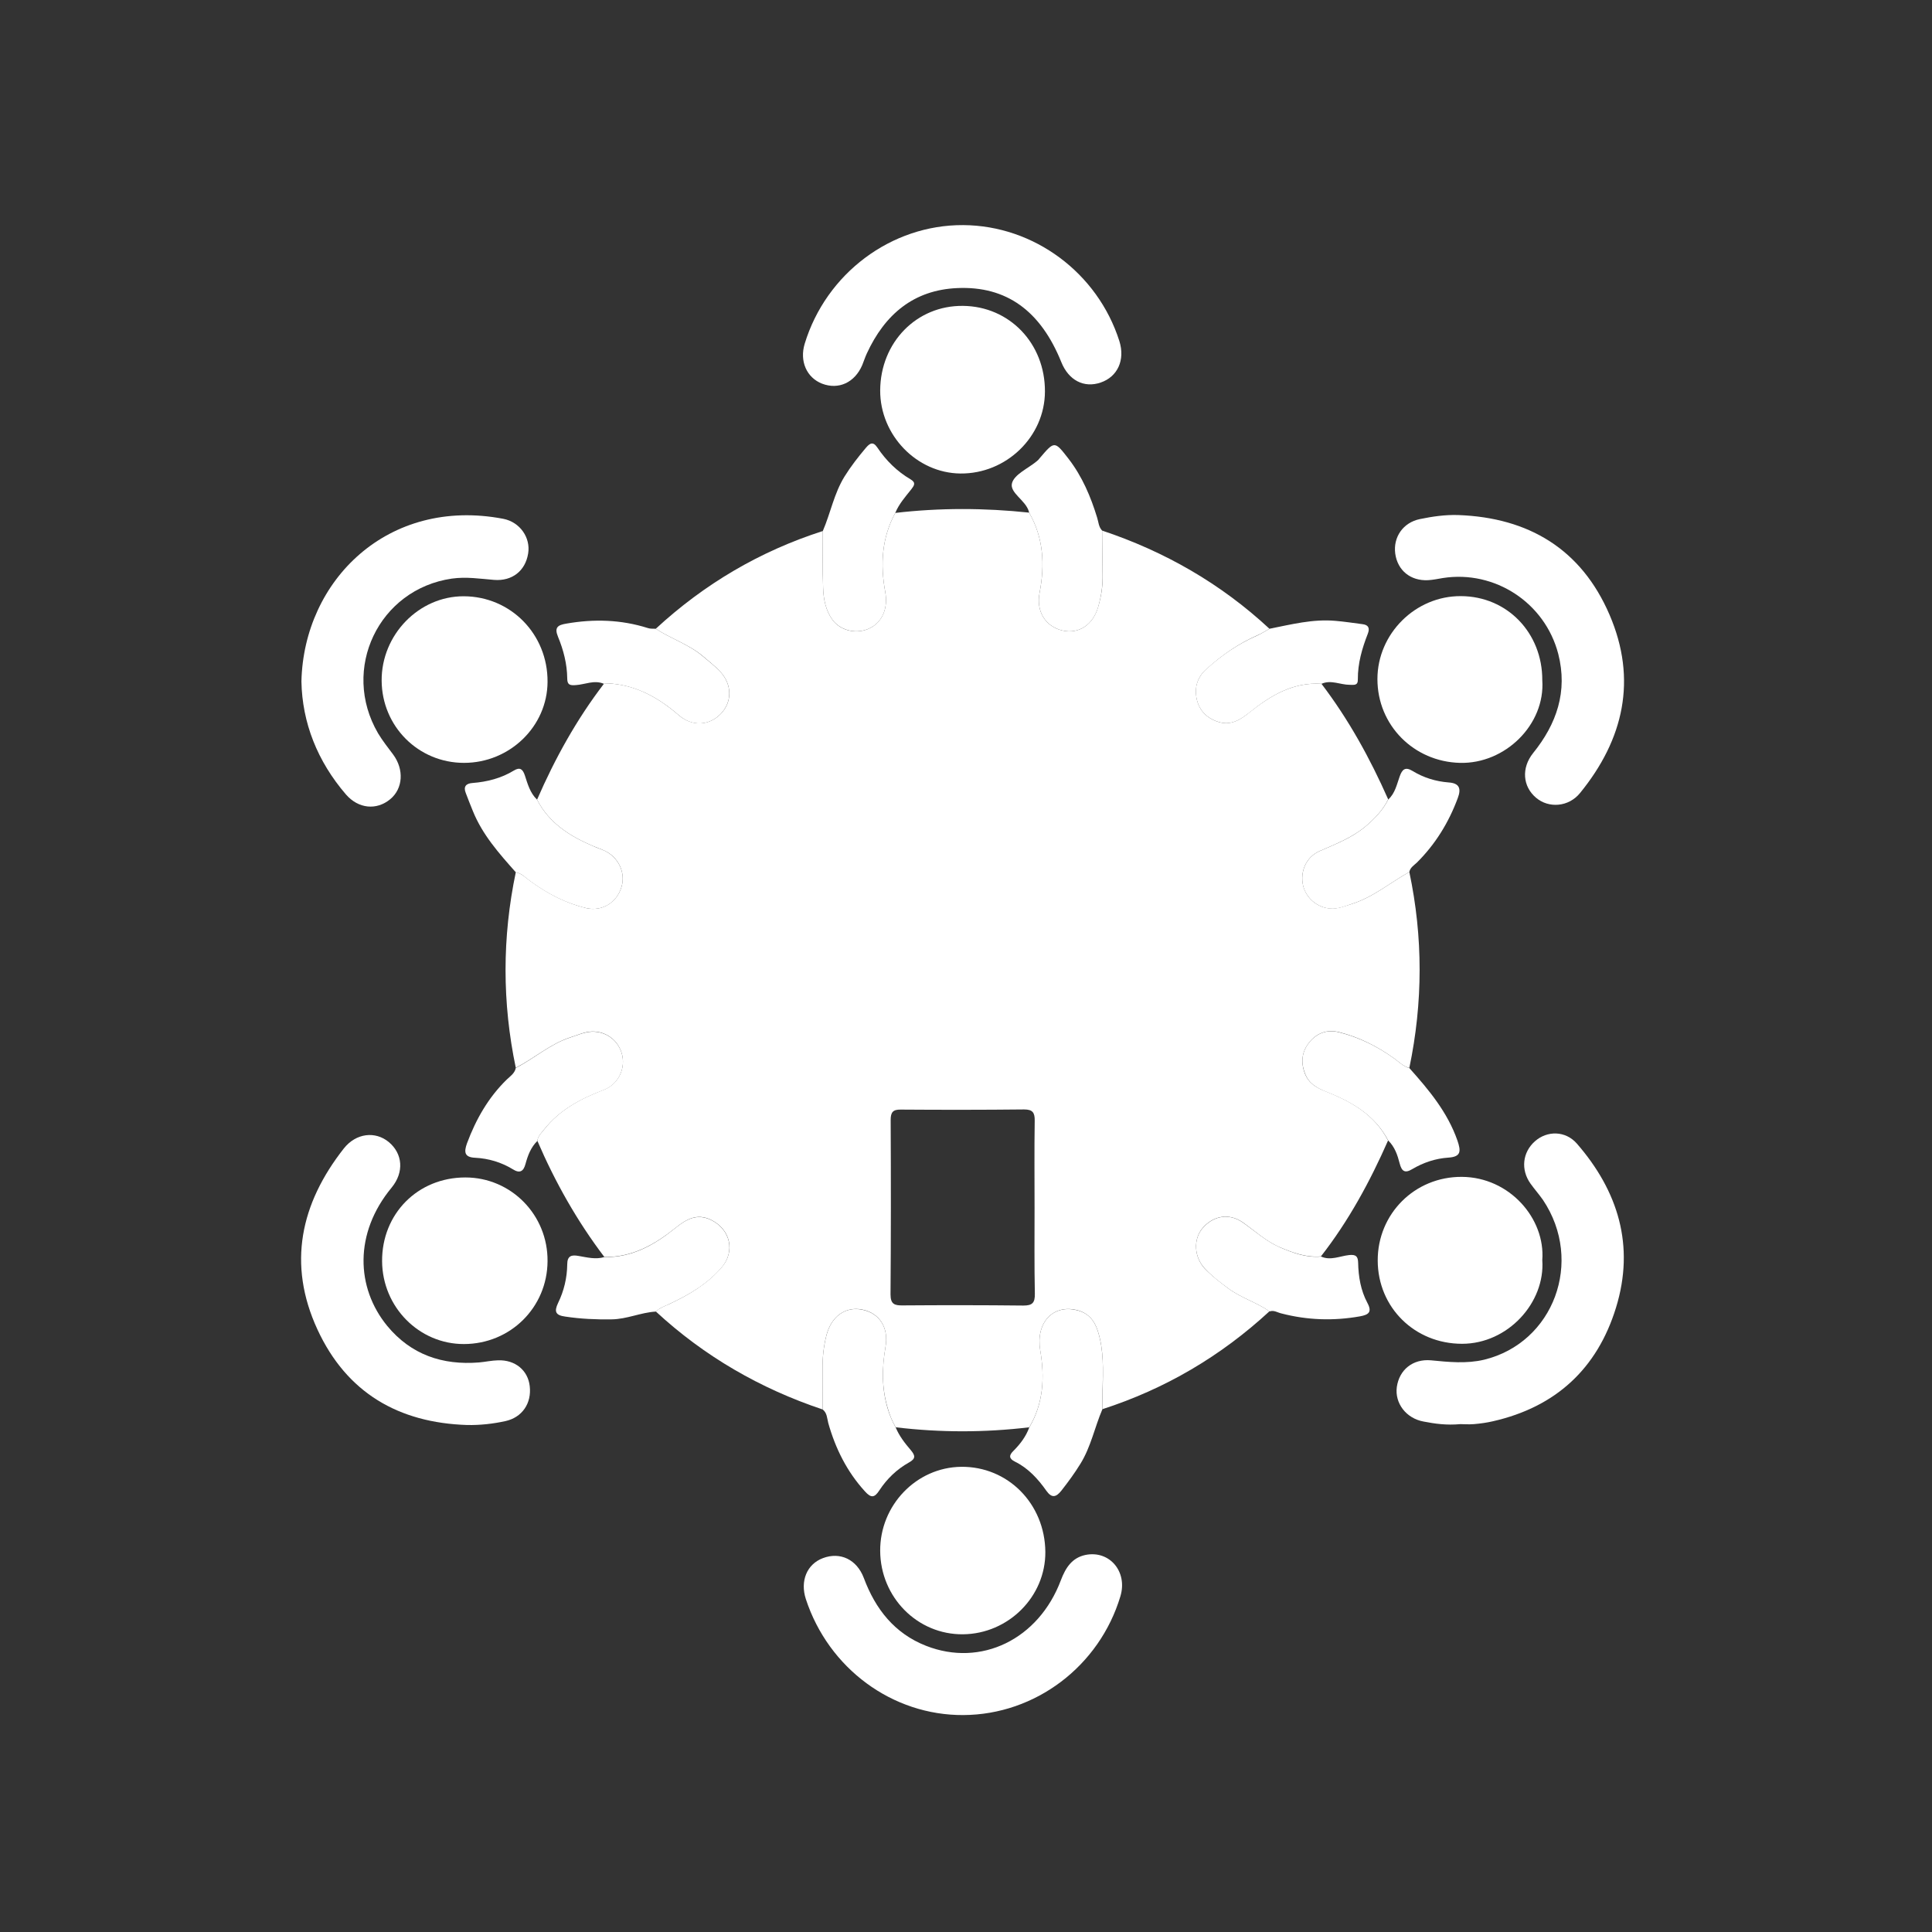 <svg xmlns="http://www.w3.org/2000/svg" xmlns:xlink="http://www.w3.org/1999/xlink" width="70" zoomAndPan="magnify" viewBox="0 0 52.5 52.5" height="70" preserveAspectRatio="xMidYMid meet" version="1.0"><rect x="0" y="0" width="52.5" height="52.5" fill="#333333" stroke="none"/><defs><clipPath id="b75f17a863"><path d="M 21 42 L 31 42 L 31 46.609 L 21 46.609 Z M 21 42 " clip-rule="nonzero"/></clipPath><clipPath id="9c77cc28ea"><path d="M 21 6.109 L 31 6.109 L 31 11 L 21 11 Z M 21 6.109 " clip-rule="nonzero"/></clipPath><clipPath id="fe59dd3210"><path d="M 37 30 L 44.543 30 L 44.543 39 L 37 39 Z M 37 30 " clip-rule="nonzero"/></clipPath><clipPath id="00bc51cbd6"><path d="M 37 13 L 44.543 13 L 44.543 22 L 37 22 Z M 37 13 " clip-rule="nonzero"/></clipPath></defs><path fill="#ffffff" d="M 17.82 17.086 C 19.141 15.867 20.652 14.977 22.359 14.43 C 22.359 14.941 22.348 15.453 22.367 15.965 C 22.375 16.277 22.438 16.594 22.625 16.848 C 22.855 17.156 23.301 17.238 23.637 17.07 C 23.977 16.902 24.137 16.527 24.055 16.082 C 23.918 15.336 23.961 14.613 24.328 13.938 C 25.539 13.797 26.754 13.801 27.965 13.93 C 28.359 14.613 28.395 15.348 28.25 16.105 C 28.152 16.609 28.402 17.02 28.867 17.133 C 29.312 17.238 29.699 16.98 29.84 16.496 C 29.918 16.23 29.965 15.965 29.961 15.688 C 29.957 15.262 29.953 14.84 29.949 14.418 C 31.648 14.984 33.176 15.859 34.496 17.086 C 34.387 17.145 34.285 17.215 34.172 17.262 C 33.656 17.488 33.199 17.805 32.781 18.184 C 32.535 18.402 32.453 18.684 32.52 18.996 C 32.59 19.316 32.805 19.523 33.109 19.617 C 33.445 19.723 33.707 19.559 33.957 19.355 C 34.531 18.898 35.141 18.531 35.91 18.582 C 36.648 19.551 37.23 20.609 37.723 21.723 C 37.574 22.02 37.352 22.25 37.102 22.461 C 36.73 22.77 36.289 22.938 35.855 23.129 C 35.492 23.289 35.324 23.684 35.41 24.062 C 35.492 24.406 35.801 24.672 36.164 24.688 C 36.363 24.699 36.551 24.621 36.738 24.562 C 37.316 24.379 37.777 23.984 38.297 23.695 C 38.672 25.469 38.668 27.246 38.297 29.02 C 38.133 28.98 38.02 28.859 37.891 28.766 C 37.43 28.434 36.934 28.184 36.387 28.047 C 36.066 27.969 35.789 28.066 35.582 28.32 C 35.379 28.57 35.34 28.855 35.457 29.168 C 35.562 29.441 35.777 29.562 36.031 29.66 C 36.723 29.934 37.355 30.289 37.719 30.992 C 37.227 32.109 36.648 33.176 35.895 34.141 C 35.5 34.176 35.141 34.047 34.785 33.895 C 34.402 33.734 34.102 33.449 33.77 33.215 C 33.398 32.957 32.965 33.031 32.672 33.379 C 32.422 33.684 32.449 34.16 32.738 34.473 C 32.93 34.672 33.145 34.836 33.363 35 C 33.715 35.266 34.141 35.387 34.496 35.633 C 33.176 36.852 31.664 37.742 29.957 38.293 C 29.961 38.117 29.961 37.945 29.965 37.77 C 29.973 37.23 30 36.691 29.832 36.168 C 29.738 35.871 29.562 35.672 29.254 35.598 C 28.602 35.445 28.145 35.953 28.266 36.684 C 28.391 37.418 28.359 38.129 27.969 38.785 C 26.758 38.93 25.551 38.93 24.34 38.785 C 24.246 38.625 24.176 38.453 24.125 38.273 C 23.957 37.719 23.965 37.168 24.062 36.605 C 24.156 36.074 23.898 35.68 23.43 35.586 C 22.969 35.496 22.59 35.773 22.457 36.285 C 22.379 36.59 22.348 36.898 22.352 37.215 C 22.355 37.578 22.355 37.938 22.355 38.301 C 20.66 37.734 19.141 36.859 17.82 35.637 C 17.922 35.543 18.051 35.496 18.176 35.441 C 18.707 35.195 19.211 34.898 19.602 34.449 C 19.992 34.004 19.848 33.402 19.316 33.145 C 18.941 32.965 18.652 33.129 18.367 33.359 C 17.797 33.816 17.184 34.172 16.422 34.156 C 15.684 33.184 15.086 32.125 14.602 31 C 14.617 30.867 14.715 30.785 14.789 30.688 C 15.215 30.148 15.789 29.852 16.41 29.613 C 16.816 29.457 17.016 29.008 16.891 28.609 C 16.762 28.195 16.352 27.957 15.926 28.051 C 15.781 28.082 15.645 28.145 15.5 28.188 C 14.953 28.367 14.52 28.758 14.016 29.016 C 13.645 27.246 13.645 25.473 14.016 23.703 C 14.184 23.734 14.293 23.859 14.426 23.953 C 14.883 24.285 15.379 24.543 15.926 24.676 C 16.363 24.777 16.762 24.523 16.887 24.105 C 17.008 23.715 16.805 23.285 16.418 23.113 C 16.316 23.066 16.211 23.031 16.109 22.988 C 15.48 22.719 14.922 22.367 14.594 21.73 C 15.082 20.609 15.668 19.551 16.41 18.582 C 16.484 18.578 16.559 18.57 16.633 18.578 C 17.34 18.641 17.918 18.98 18.449 19.438 C 18.812 19.746 19.27 19.723 19.586 19.398 C 19.898 19.078 19.898 18.602 19.574 18.254 C 19.434 18.102 19.262 17.969 19.102 17.832 C 18.719 17.508 18.234 17.359 17.82 17.086 Z M 28.113 32.824 C 28.113 32.035 28.105 31.246 28.117 30.457 C 28.121 30.234 28.062 30.148 27.828 30.148 C 26.711 30.16 25.594 30.16 24.477 30.152 C 24.262 30.148 24.203 30.227 24.203 30.434 C 24.211 32.016 24.211 33.594 24.199 35.172 C 24.199 35.438 24.305 35.477 24.531 35.473 C 25.621 35.465 26.715 35.465 27.809 35.477 C 28.055 35.477 28.125 35.402 28.121 35.156 C 28.105 34.379 28.113 33.602 28.113 32.824 Z M 28.113 32.824 " fill-opacity="1" fill-rule="nonzero"/><path fill="#ffffff" d="M 12.695 38.723 C 10.836 38.664 9.422 37.852 8.625 36.125 C 7.805 34.348 8.168 32.703 9.344 31.207 C 9.676 30.789 10.199 30.73 10.566 31.035 C 10.941 31.348 10.988 31.852 10.641 32.273 C 9.617 33.512 9.672 34.992 10.523 36.031 C 11.172 36.816 12.027 37.102 13.016 37.023 C 13.191 37.008 13.359 36.969 13.535 36.965 C 14 36.949 14.348 37.238 14.395 37.668 C 14.449 38.133 14.191 38.516 13.734 38.617 C 13.395 38.691 13.047 38.73 12.695 38.723 Z M 12.695 38.723 " fill-opacity="1" fill-rule="nonzero"/><g clip-path="url(#b75f17a863)"><path fill="#ffffff" d="M 26.18 46.605 C 24.25 46.617 22.516 45.34 21.898 43.453 C 21.738 42.961 21.926 42.504 22.363 42.34 C 22.832 42.164 23.281 42.375 23.473 42.879 C 23.789 43.727 24.309 44.387 25.164 44.723 C 26.656 45.309 28.223 44.551 28.828 42.941 C 28.957 42.602 29.129 42.332 29.496 42.254 C 30.152 42.121 30.648 42.711 30.445 43.379 C 29.875 45.277 28.137 46.594 26.18 46.605 Z M 26.18 46.605 " fill-opacity="1" fill-rule="nonzero"/></g><g clip-path="url(#9c77cc28ea)"><path fill="#ffffff" d="M 26.176 6.117 C 28.098 6.129 29.828 7.414 30.418 9.27 C 30.578 9.781 30.371 10.238 29.91 10.395 C 29.457 10.551 29.039 10.336 28.84 9.84 C 28.277 8.445 27.348 7.77 26.016 7.828 C 24.824 7.879 24.043 8.547 23.555 9.605 C 23.508 9.707 23.473 9.816 23.43 9.922 C 23.227 10.395 22.789 10.598 22.34 10.426 C 21.918 10.262 21.723 9.812 21.867 9.34 C 22.449 7.43 24.219 6.105 26.176 6.117 Z M 26.176 6.117 " fill-opacity="1" fill-rule="nonzero"/></g><g clip-path="url(#fe59dd3210)"><path fill="#ffffff" d="M 39.688 38.699 C 39.297 38.734 38.992 38.688 38.684 38.629 C 38.211 38.543 37.898 38.133 37.957 37.691 C 38.023 37.223 38.391 36.922 38.883 36.965 C 39.367 37.012 39.848 37.062 40.328 36.949 C 42.223 36.488 43.043 34.273 41.93 32.609 C 41.824 32.457 41.699 32.316 41.59 32.164 C 41.32 31.785 41.371 31.312 41.711 31.012 C 42.043 30.719 42.539 30.723 42.848 31.074 C 43.973 32.367 44.43 33.852 43.914 35.531 C 43.402 37.199 42.27 38.234 40.57 38.621 C 40.402 38.66 40.23 38.684 40.055 38.699 C 39.91 38.711 39.758 38.699 39.688 38.699 Z M 39.688 38.699 " fill-opacity="1" fill-rule="nonzero"/></g><path fill="#ffffff" d="M 8.191 18.516 C 8.254 15.773 10.539 13.5 13.676 14.098 C 14.133 14.188 14.422 14.613 14.352 15.039 C 14.277 15.512 13.918 15.797 13.426 15.758 C 13.043 15.727 12.668 15.668 12.277 15.723 C 10.293 16.012 9.254 18.18 10.273 19.926 C 10.395 20.129 10.543 20.316 10.684 20.504 C 10.984 20.91 10.953 21.43 10.602 21.719 C 10.234 22.023 9.742 21.98 9.402 21.59 C 8.625 20.688 8.211 19.637 8.191 18.516 Z M 8.191 18.516 " fill-opacity="1" fill-rule="nonzero"/><g clip-path="url(#00bc51cbd6)"><path fill="#ffffff" d="M 39.629 13.996 C 41.535 14.066 42.969 14.918 43.738 16.707 C 44.496 18.469 44.121 20.094 42.938 21.547 C 42.629 21.93 42.086 21.973 41.738 21.676 C 41.379 21.371 41.336 20.871 41.66 20.465 C 42.301 19.672 42.605 18.789 42.344 17.77 C 41.984 16.379 40.621 15.488 39.211 15.707 C 39.074 15.73 38.941 15.758 38.805 15.766 C 38.328 15.789 37.977 15.5 37.914 15.043 C 37.855 14.598 38.125 14.199 38.586 14.105 C 38.926 14.035 39.273 13.984 39.629 13.996 Z M 39.629 13.996 " fill-opacity="1" fill-rule="nonzero"/></g><path fill="#ffffff" d="M 12.645 31.996 C 13.891 31.996 14.891 33.016 14.879 34.273 C 14.871 35.527 13.871 36.52 12.609 36.523 C 11.391 36.527 10.391 35.52 10.383 34.273 C 10.375 32.984 11.352 31.996 12.645 31.996 Z M 12.645 31.996 " fill-opacity="1" fill-rule="nonzero"/><path fill="#ffffff" d="M 28.395 10.641 C 28.391 11.867 27.344 12.879 26.098 12.867 C 24.91 12.855 23.914 11.824 23.918 10.609 C 23.926 9.301 24.91 8.297 26.168 8.312 C 27.434 8.324 28.402 9.336 28.395 10.641 Z M 28.395 10.641 " fill-opacity="1" fill-rule="nonzero"/><path fill="#ffffff" d="M 12.609 20.73 C 11.371 20.73 10.379 19.742 10.371 18.496 C 10.363 17.25 11.383 16.199 12.602 16.203 C 13.879 16.207 14.887 17.234 14.879 18.527 C 14.875 19.738 13.852 20.73 12.609 20.73 Z M 12.609 20.73 " fill-opacity="1" fill-rule="nonzero"/><path fill="#ffffff" d="M 41.91 18.484 C 41.992 19.688 40.902 20.762 39.672 20.73 C 38.422 20.699 37.43 19.711 37.43 18.453 C 37.43 17.219 38.465 16.191 39.699 16.199 C 40.953 16.203 41.914 17.195 41.91 18.484 Z M 41.91 18.484 " fill-opacity="1" fill-rule="nonzero"/><path fill="#ffffff" d="M 41.91 34.242 C 41.992 35.395 40.977 36.516 39.73 36.516 C 38.441 36.516 37.441 35.527 37.438 34.254 C 37.434 32.988 38.441 31.973 39.723 31.98 C 41.023 31.988 41.996 33.117 41.91 34.242 Z M 41.91 34.242 " fill-opacity="1" fill-rule="nonzero"/><path fill="#ffffff" d="M 28.406 42.172 C 28.414 43.387 27.402 44.398 26.168 44.41 C 24.93 44.422 23.926 43.406 23.918 42.145 C 23.91 40.906 24.898 39.875 26.117 39.859 C 27.387 39.844 28.395 40.863 28.406 42.172 Z M 28.406 42.172 " fill-opacity="1" fill-rule="nonzero"/><path fill="#ffffff" d="M 17.82 17.086 C 18.234 17.359 18.719 17.508 19.102 17.836 C 19.262 17.969 19.43 18.102 19.574 18.254 C 19.898 18.605 19.895 19.078 19.586 19.398 C 19.27 19.723 18.812 19.75 18.449 19.438 C 17.918 18.98 17.34 18.645 16.633 18.578 C 16.559 18.57 16.484 18.582 16.41 18.582 C 16.148 18.469 15.898 18.602 15.645 18.617 C 15.484 18.629 15.414 18.609 15.414 18.434 C 15.41 18.043 15.312 17.664 15.164 17.305 C 15.059 17.051 15.152 16.984 15.395 16.945 C 16.141 16.816 16.875 16.836 17.602 17.066 C 17.668 17.09 17.746 17.082 17.82 17.086 Z M 17.82 17.086 " fill-opacity="1" fill-rule="nonzero"/><path fill="#ffffff" d="M 14.016 29.02 C 14.52 28.762 14.953 28.367 15.5 28.191 C 15.645 28.145 15.781 28.086 15.926 28.055 C 16.352 27.961 16.762 28.199 16.891 28.609 C 17.016 29.012 16.816 29.461 16.41 29.617 C 15.789 29.855 15.215 30.152 14.789 30.688 C 14.715 30.785 14.617 30.871 14.602 31.004 C 14.426 31.176 14.344 31.395 14.281 31.625 C 14.227 31.832 14.125 31.895 13.934 31.773 C 13.621 31.582 13.277 31.48 12.914 31.461 C 12.617 31.449 12.605 31.305 12.691 31.066 C 12.934 30.414 13.27 29.824 13.77 29.336 C 13.863 29.246 13.988 29.168 14.016 29.02 Z M 14.016 29.02 " fill-opacity="1" fill-rule="nonzero"/><path fill="#ffffff" d="M 37.723 30.992 C 37.355 30.293 36.723 29.938 36.031 29.664 C 35.777 29.562 35.562 29.441 35.461 29.168 C 35.34 28.855 35.379 28.57 35.582 28.32 C 35.789 28.07 36.066 27.969 36.387 28.051 C 36.934 28.188 37.43 28.434 37.891 28.766 C 38.02 28.859 38.137 28.98 38.297 29.023 C 38.828 29.617 39.336 30.223 39.605 30.996 C 39.703 31.285 39.703 31.434 39.359 31.457 C 39.008 31.48 38.68 31.59 38.375 31.77 C 38.176 31.891 38.09 31.828 38.035 31.617 C 37.977 31.391 37.902 31.164 37.723 30.992 Z M 37.723 30.992 " fill-opacity="1" fill-rule="nonzero"/><path fill="#ffffff" d="M 14.594 21.73 C 14.922 22.367 15.48 22.719 16.109 22.988 C 16.211 23.035 16.316 23.066 16.418 23.113 C 16.805 23.289 17.008 23.715 16.887 24.105 C 16.762 24.527 16.363 24.777 15.926 24.676 C 15.379 24.547 14.883 24.289 14.426 23.957 C 14.293 23.863 14.184 23.734 14.016 23.703 C 13.562 23.191 13.109 22.684 12.848 22.035 C 12.781 21.875 12.719 21.711 12.656 21.547 C 12.586 21.371 12.668 21.289 12.84 21.277 C 13.238 21.246 13.621 21.148 13.965 20.938 C 14.133 20.836 14.207 20.906 14.262 21.07 C 14.34 21.309 14.406 21.551 14.594 21.73 Z M 14.594 21.73 " fill-opacity="1" fill-rule="nonzero"/><path fill="#ffffff" d="M 38.297 23.695 C 37.777 23.984 37.316 24.379 36.738 24.562 C 36.551 24.625 36.363 24.703 36.164 24.691 C 35.801 24.672 35.492 24.406 35.41 24.066 C 35.324 23.684 35.492 23.289 35.855 23.129 C 36.289 22.938 36.73 22.773 37.102 22.461 C 37.352 22.25 37.574 22.02 37.723 21.727 C 37.91 21.559 37.957 21.316 38.035 21.098 C 38.105 20.902 38.188 20.832 38.383 20.949 C 38.684 21.133 39.012 21.234 39.363 21.262 C 39.66 21.281 39.711 21.43 39.613 21.688 C 39.367 22.352 39.004 22.941 38.504 23.438 C 38.422 23.516 38.32 23.574 38.297 23.695 Z M 38.297 23.695 " fill-opacity="1" fill-rule="nonzero"/><path fill="#ffffff" d="M 35.91 18.582 C 35.137 18.531 34.527 18.902 33.957 19.359 C 33.703 19.562 33.445 19.723 33.109 19.617 C 32.805 19.523 32.59 19.316 32.52 19 C 32.449 18.684 32.535 18.406 32.777 18.184 C 33.195 17.805 33.656 17.488 34.172 17.266 C 34.281 17.215 34.387 17.148 34.496 17.086 C 35.086 16.969 35.676 16.816 36.289 16.871 C 36.535 16.891 36.777 16.93 37.023 16.961 C 37.191 16.98 37.227 17.074 37.168 17.223 C 37.012 17.621 36.895 18.027 36.898 18.461 C 36.902 18.637 36.793 18.609 36.676 18.609 C 36.422 18.609 36.168 18.465 35.91 18.582 Z M 35.91 18.582 " fill-opacity="1" fill-rule="nonzero"/><path fill="#ffffff" d="M 34.5 35.637 C 34.141 35.387 33.715 35.266 33.367 35.004 C 33.145 34.84 32.93 34.676 32.742 34.473 C 32.449 34.164 32.422 33.684 32.672 33.383 C 32.965 33.035 33.398 32.957 33.77 33.219 C 34.105 33.453 34.406 33.734 34.789 33.898 C 35.145 34.051 35.5 34.18 35.898 34.145 C 36.156 34.262 36.406 34.133 36.66 34.105 C 36.844 34.086 36.902 34.137 36.906 34.316 C 36.914 34.695 36.977 35.066 37.156 35.402 C 37.293 35.656 37.191 35.727 36.957 35.77 C 36.238 35.898 35.527 35.875 34.82 35.691 C 34.715 35.668 34.617 35.594 34.5 35.637 Z M 34.5 35.637 " fill-opacity="1" fill-rule="nonzero"/><path fill="#ffffff" d="M 27.969 38.789 C 28.359 38.129 28.391 37.418 28.266 36.688 C 28.145 35.953 28.602 35.445 29.254 35.602 C 29.562 35.672 29.738 35.871 29.832 36.172 C 30 36.695 29.973 37.234 29.961 37.77 C 29.961 37.945 29.957 38.121 29.957 38.293 C 29.746 38.785 29.645 39.316 29.359 39.777 C 29.203 40.031 29.027 40.27 28.844 40.504 C 28.699 40.688 28.582 40.715 28.438 40.516 C 28.207 40.188 27.941 39.895 27.574 39.715 C 27.418 39.637 27.414 39.547 27.535 39.43 C 27.719 39.246 27.879 39.039 27.969 38.789 Z M 27.969 38.789 " fill-opacity="1" fill-rule="nonzero"/><path fill="#ffffff" d="M 24.328 13.938 C 23.961 14.613 23.918 15.336 24.055 16.082 C 24.137 16.527 23.98 16.902 23.637 17.07 C 23.301 17.238 22.855 17.152 22.625 16.848 C 22.438 16.594 22.375 16.277 22.367 15.965 C 22.348 15.453 22.359 14.941 22.359 14.43 C 22.57 13.941 22.664 13.41 22.949 12.949 C 23.121 12.672 23.32 12.418 23.527 12.172 C 23.637 12.043 23.723 11.988 23.84 12.16 C 24.078 12.516 24.379 12.812 24.746 13.027 C 24.898 13.117 24.84 13.195 24.766 13.293 C 24.605 13.496 24.43 13.691 24.328 13.938 Z M 24.328 13.938 " fill-opacity="1" fill-rule="nonzero"/><path fill="#ffffff" d="M 29.949 14.418 C 29.953 14.84 29.957 15.266 29.961 15.688 C 29.961 15.965 29.918 16.23 29.84 16.5 C 29.699 16.98 29.312 17.238 28.867 17.133 C 28.402 17.02 28.152 16.609 28.25 16.105 C 28.395 15.348 28.359 14.617 27.965 13.93 C 27.961 13.918 27.961 13.906 27.957 13.895 C 27.867 13.59 27.43 13.391 27.5 13.129 C 27.566 12.887 27.938 12.73 28.176 12.531 C 28.207 12.508 28.23 12.48 28.254 12.449 C 28.656 11.977 28.656 11.977 29.035 12.465 C 29.406 12.945 29.641 13.496 29.816 14.074 C 29.852 14.191 29.855 14.32 29.949 14.418 Z M 29.949 14.418 " fill-opacity="1" fill-rule="nonzero"/><path fill="#ffffff" d="M 16.422 34.16 C 17.184 34.176 17.797 33.82 18.367 33.359 C 18.648 33.133 18.938 32.969 19.316 33.148 C 19.848 33.406 19.988 34.008 19.602 34.453 C 19.211 34.902 18.707 35.195 18.176 35.441 C 18.051 35.5 17.922 35.543 17.82 35.641 C 17.414 35.664 17.035 35.848 16.621 35.852 C 16.199 35.859 15.781 35.84 15.363 35.777 C 15.094 35.742 15.055 35.641 15.164 35.41 C 15.324 35.082 15.41 34.727 15.414 34.359 C 15.414 34.121 15.535 34.094 15.723 34.129 C 15.953 34.168 16.184 34.23 16.422 34.16 Z M 16.422 34.16 " fill-opacity="1" fill-rule="nonzero"/><path fill="#ffffff" d="M 22.355 38.301 C 22.355 37.938 22.355 37.578 22.352 37.215 C 22.348 36.902 22.379 36.594 22.457 36.289 C 22.59 35.773 22.969 35.496 23.43 35.59 C 23.898 35.684 24.156 36.074 24.062 36.605 C 23.965 37.172 23.957 37.723 24.121 38.273 C 24.176 38.457 24.246 38.625 24.34 38.789 C 24.434 39.02 24.59 39.219 24.75 39.406 C 24.871 39.551 24.891 39.637 24.699 39.742 C 24.371 39.926 24.102 40.184 23.895 40.5 C 23.766 40.699 23.672 40.715 23.504 40.527 C 23.016 39.992 22.703 39.363 22.508 38.672 C 22.473 38.539 22.477 38.395 22.355 38.301 Z M 22.355 38.301 " fill-opacity="1" fill-rule="nonzero"/></svg>